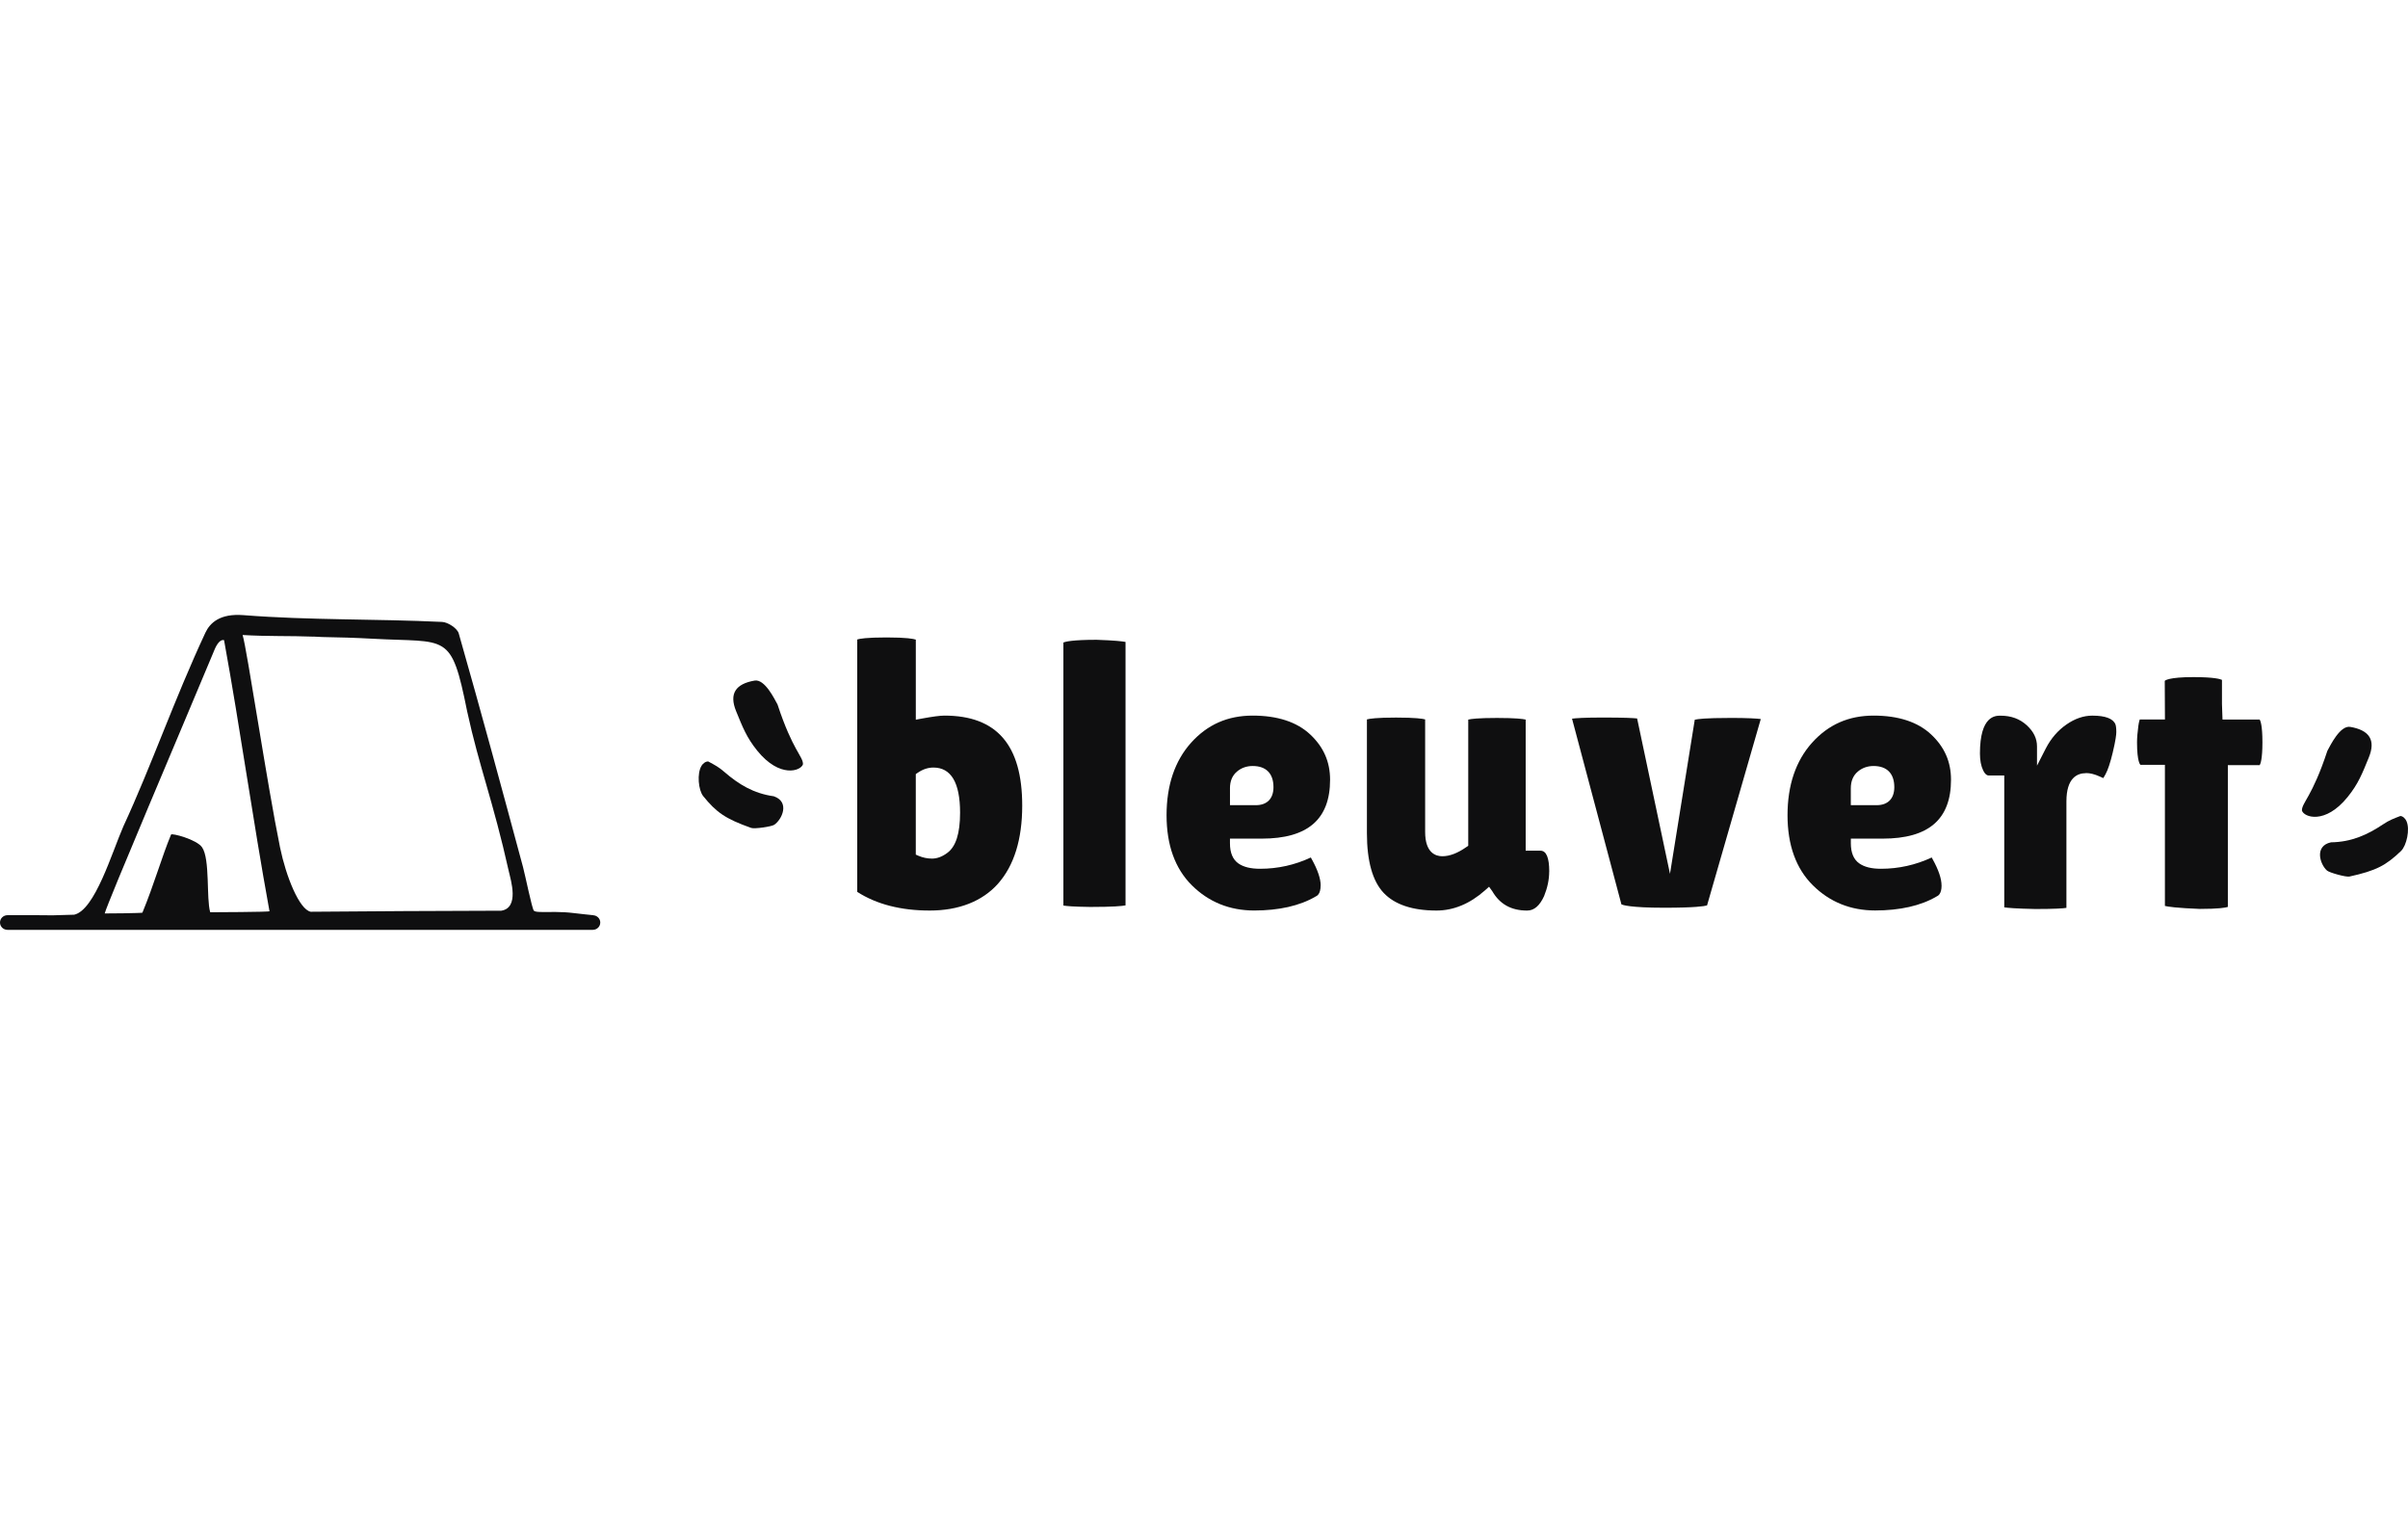 <svg width="128" height="81" viewBox="0 0 128 81" fill="none" xmlns="http://www.w3.org/2000/svg">
<path d="M53.053 46.963C53.904 46.005 54.337 44.61 54.337 42.817C54.337 39.598 52.985 38.033 50.201 38.033C49.969 38.033 49.557 38.088 48.974 38.196L48.681 38.251V33.995C48.564 33.954 48.199 33.879 47.124 33.879C46.049 33.879 45.693 33.947 45.567 33.987V47.402C46.589 48.06 47.885 48.394 49.42 48.394C50.955 48.394 52.21 47.911 53.055 46.963H53.053ZM48.68 45.422V41.141L48.788 41.068C49.051 40.887 49.33 40.794 49.617 40.794C50.557 40.794 51.034 41.601 51.034 43.193C51.034 44.304 50.808 45.005 50.345 45.337C50.083 45.532 49.812 45.633 49.543 45.633C49.295 45.633 49.054 45.583 48.83 45.487L48.68 45.422Z" fill="#0F0F10"/>
<path d="M59.829 48.12V34.118C59.668 34.086 59.271 34.038 58.293 34.004C57.026 34.004 56.639 34.101 56.526 34.147V48.128C56.681 48.156 57.056 48.191 57.951 48.203C59.194 48.203 59.658 48.154 59.83 48.12H59.829Z" fill="#0F0F10"/>
<path d="M70.202 47.065C70.202 46.699 70.043 46.231 69.732 45.672C69.713 45.636 69.695 45.603 69.679 45.574C68.828 45.973 67.922 46.174 66.983 46.174C66.481 46.174 66.105 46.082 65.829 45.891C65.53 45.682 65.38 45.323 65.38 44.82V44.572H67.067C69.513 44.572 70.702 43.547 70.702 41.439C70.702 40.487 70.355 39.699 69.642 39.032C68.934 38.37 67.905 38.033 66.585 38.033C65.265 38.033 64.186 38.505 63.314 39.474C62.449 40.439 62.01 41.735 62.01 43.326C62.01 44.918 62.463 46.168 63.357 47.055C64.251 47.942 65.364 48.392 66.669 48.392C67.973 48.392 69.091 48.144 69.925 47.653L69.944 47.643C70.007 47.614 70.199 47.522 70.199 47.063L70.202 47.065ZM65.38 41.899C65.38 41.519 65.503 41.22 65.749 41.011C65.981 40.813 66.263 40.712 66.588 40.712C67.301 40.712 67.693 41.111 67.693 41.837C67.693 42.446 67.351 42.794 66.756 42.794H65.381V41.9L65.38 41.899Z" fill="#0F0F10"/>
<path d="M82.352 46.323C82.352 45.587 82.197 45.214 81.889 45.214H81.099V38.245C80.959 38.211 80.579 38.158 79.572 38.158C78.565 38.158 78.186 38.211 78.046 38.245V44.951L77.94 45.024C77.481 45.346 77.054 45.508 76.669 45.508C76.328 45.508 75.755 45.34 75.755 44.217V38.235C75.621 38.198 75.244 38.138 74.208 38.138C73.172 38.138 72.794 38.198 72.66 38.235V44.279C72.66 45.764 72.96 46.834 73.553 47.459C74.141 48.079 75.086 48.394 76.358 48.394C77.266 48.394 78.129 48.035 78.928 47.329L79.153 47.129L79.326 47.37C79.726 48.059 80.333 48.395 81.178 48.395C81.547 48.395 81.843 48.142 82.079 47.623C82.256 47.188 82.349 46.751 82.349 46.327L82.352 46.323Z" fill="#0F0F10"/>
<path d="M91.93 38.158C90.658 38.158 90.228 38.216 90.087 38.252L88.77 46.443L87.023 38.185C86.849 38.165 86.395 38.136 85.221 38.136C84.214 38.136 83.763 38.168 83.563 38.196L86.189 48.067C86.247 48.094 86.628 48.245 88.468 48.245C90.109 48.245 90.596 48.164 90.74 48.122L93.596 38.216C93.393 38.189 92.938 38.156 91.931 38.156L91.93 38.158Z" fill="#0F0F10"/>
<path d="M103.205 47.065C103.205 46.699 103.046 46.231 102.735 45.672C102.716 45.634 102.697 45.603 102.682 45.574C101.83 45.972 100.924 46.174 99.987 46.174C99.485 46.174 99.109 46.082 98.834 45.89C98.534 45.682 98.384 45.323 98.384 44.82V44.572H100.073C102.519 44.572 103.708 43.547 103.708 41.439C103.708 40.486 103.361 39.698 102.648 39.032C101.94 38.37 100.912 38.033 99.593 38.033C98.273 38.033 97.194 38.505 96.322 39.474C95.457 40.438 95.018 41.734 95.018 43.326C95.018 44.918 95.471 46.167 96.365 47.053C97.259 47.94 98.372 48.39 99.676 48.39C100.981 48.39 102.099 48.142 102.933 47.651L102.952 47.641C103.015 47.612 103.207 47.52 103.207 47.062L103.205 47.065ZM98.382 41.898C98.382 41.519 98.505 41.22 98.751 41.011C98.984 40.813 99.268 40.712 99.591 40.712C100.302 40.712 100.694 41.11 100.694 41.837C100.694 42.446 100.352 42.794 99.757 42.794H98.382V41.898Z" fill="#0F0F10"/>
<path d="M110.884 41.087C111.1 41.087 111.341 41.147 111.603 41.266C111.683 41.304 111.75 41.333 111.803 41.355C111.832 41.309 111.869 41.244 111.921 41.152C112.047 40.922 112.175 40.536 112.303 40.005C112.462 39.339 112.495 39.039 112.495 38.904C112.495 38.673 112.469 38.556 112.449 38.5C112.326 38.192 111.912 38.035 111.22 38.035C110.758 38.035 110.296 38.192 109.847 38.504C109.389 38.82 109.019 39.249 108.747 39.779L108.279 40.694V39.668C108.279 39.251 108.101 38.883 107.734 38.546C107.359 38.204 106.903 38.037 106.335 38.037C106.067 38.037 105.246 38.037 105.246 40.044C105.246 40.408 105.304 40.712 105.419 40.948C105.549 41.217 105.68 41.217 105.728 41.217H106.539V48.224C106.716 48.252 107.151 48.291 108.197 48.313C109.243 48.313 109.671 48.279 109.843 48.252V42.591C109.843 41.352 110.409 41.092 110.884 41.092V41.087Z" fill="#0F0F10"/>
<path d="M120.262 39.456C120.262 38.552 120.156 38.304 120.116 38.242H118.14L118.111 37.418V36.134C118.022 36.091 117.697 35.987 116.595 35.987C115.27 35.987 115.085 36.168 115.07 36.189L115.08 38.24H113.738C113.746 38.252 113.7 38.333 113.668 38.569C113.622 38.916 113.596 39.213 113.596 39.454C113.596 40.516 113.772 40.646 113.779 40.651L115.078 40.648V48.149C115.242 48.19 115.694 48.259 116.928 48.308C117.942 48.308 118.301 48.242 118.424 48.202V40.668H120.116C120.156 40.606 120.262 40.359 120.262 39.454V39.456Z" fill="#0F0F10"/>
<path d="M122.362 43.078C122.461 43.434 123.591 43.841 124.789 42.362C125.364 41.653 125.569 41.107 125.916 40.261C126.299 39.324 125.94 38.808 124.933 38.633C124.389 38.539 123.871 39.621 123.714 39.905C122.909 42.355 122.355 42.659 122.362 43.078Z" fill="#0F0F10"/>
<path d="M127.593 43.369C127.217 43.516 127.011 43.588 126.683 43.807C125.844 44.368 124.994 44.754 123.907 44.768C123.004 44.961 123.324 45.946 123.696 46.27C123.826 46.383 124.705 46.628 124.888 46.587C126.312 46.274 126.827 45.997 127.63 45.228C127.919 44.951 128.124 44.072 127.914 43.631C127.876 43.54 127.741 43.371 127.591 43.369H127.593Z" fill="#0F0F10"/>
<path d="M42.683 40.617C42.584 40.972 41.454 41.379 40.255 39.901C39.681 39.191 39.476 38.646 39.129 37.799C38.746 36.863 39.105 36.346 40.112 36.172C40.655 36.078 41.173 37.16 41.331 37.444C42.136 39.894 42.69 40.198 42.683 40.617Z" fill="#0F0F10"/>
<path d="M37.65 40.473C38.006 40.665 38.201 40.764 38.498 41.022C39.261 41.684 40.057 42.172 41.133 42.321C42.005 42.626 41.565 43.562 41.153 43.838C41.011 43.933 40.108 44.067 39.931 44.003C38.556 43.516 38.079 43.176 37.38 42.313C37.127 42.002 37.033 41.104 37.296 40.692C37.344 40.606 37.501 40.456 37.648 40.473H37.65Z" fill="#0F0F10"/>
<path d="M31.532 48.641C31.532 48.641 30.717 48.558 30.458 48.524C30.199 48.489 29.795 48.47 29.533 48.47C28.844 48.47 28.477 48.495 28.379 48.403C28.282 48.311 27.912 46.487 27.803 46.088C26.616 41.687 25.634 38.049 24.385 33.665C24.308 33.395 23.814 33.069 23.5 33.054C19.982 32.886 16.452 32.97 12.943 32.694C11.685 32.595 11.159 33.11 10.916 33.63C9.265 37.166 8.037 40.73 6.558 43.919C5.945 45.321 5.046 48.374 3.942 48.615C2.584 48.656 2.9 48.652 2.009 48.641C1.569 48.636 1.569 48.636 0.941 48.641H0.397C0.178 48.641 0 48.816 0 49.031C0 49.246 0.178 49.42 0.397 49.42H31.512C31.73 49.42 31.908 49.246 31.908 49.031C31.908 48.821 31.739 48.656 31.532 48.644V48.641ZM16.662 33.834C16.816 33.839 16.973 33.848 17.13 33.857C18.035 33.871 18.911 33.898 19.796 33.947C23.802 34.171 23.977 33.552 24.832 37.808C25.474 40.762 26.208 42.553 27.048 46.318C27.152 46.78 27.619 48.252 26.643 48.403C24.054 48.403 18.902 48.438 16.517 48.458C15.911 48.344 15.204 46.583 14.887 45.045C14.21 41.748 13.127 34.485 12.896 33.749C14.221 33.831 15.431 33.787 16.66 33.837L16.662 33.834ZM11.363 34.624C11.434 34.456 11.626 33.959 11.91 34.023C12.792 38.866 13.408 43.393 14.325 48.429C14.408 48.475 11.174 48.484 11.174 48.484C10.958 47.76 11.174 45.649 10.739 45.03C10.449 44.614 9.129 44.268 9.093 44.356C8.602 45.536 8.209 46.955 7.57 48.507C7.54 48.531 5.575 48.557 5.566 48.548C5.72 47.958 9.694 38.631 11.363 34.627V34.624Z" fill="#0F0F10"/>
</svg>
